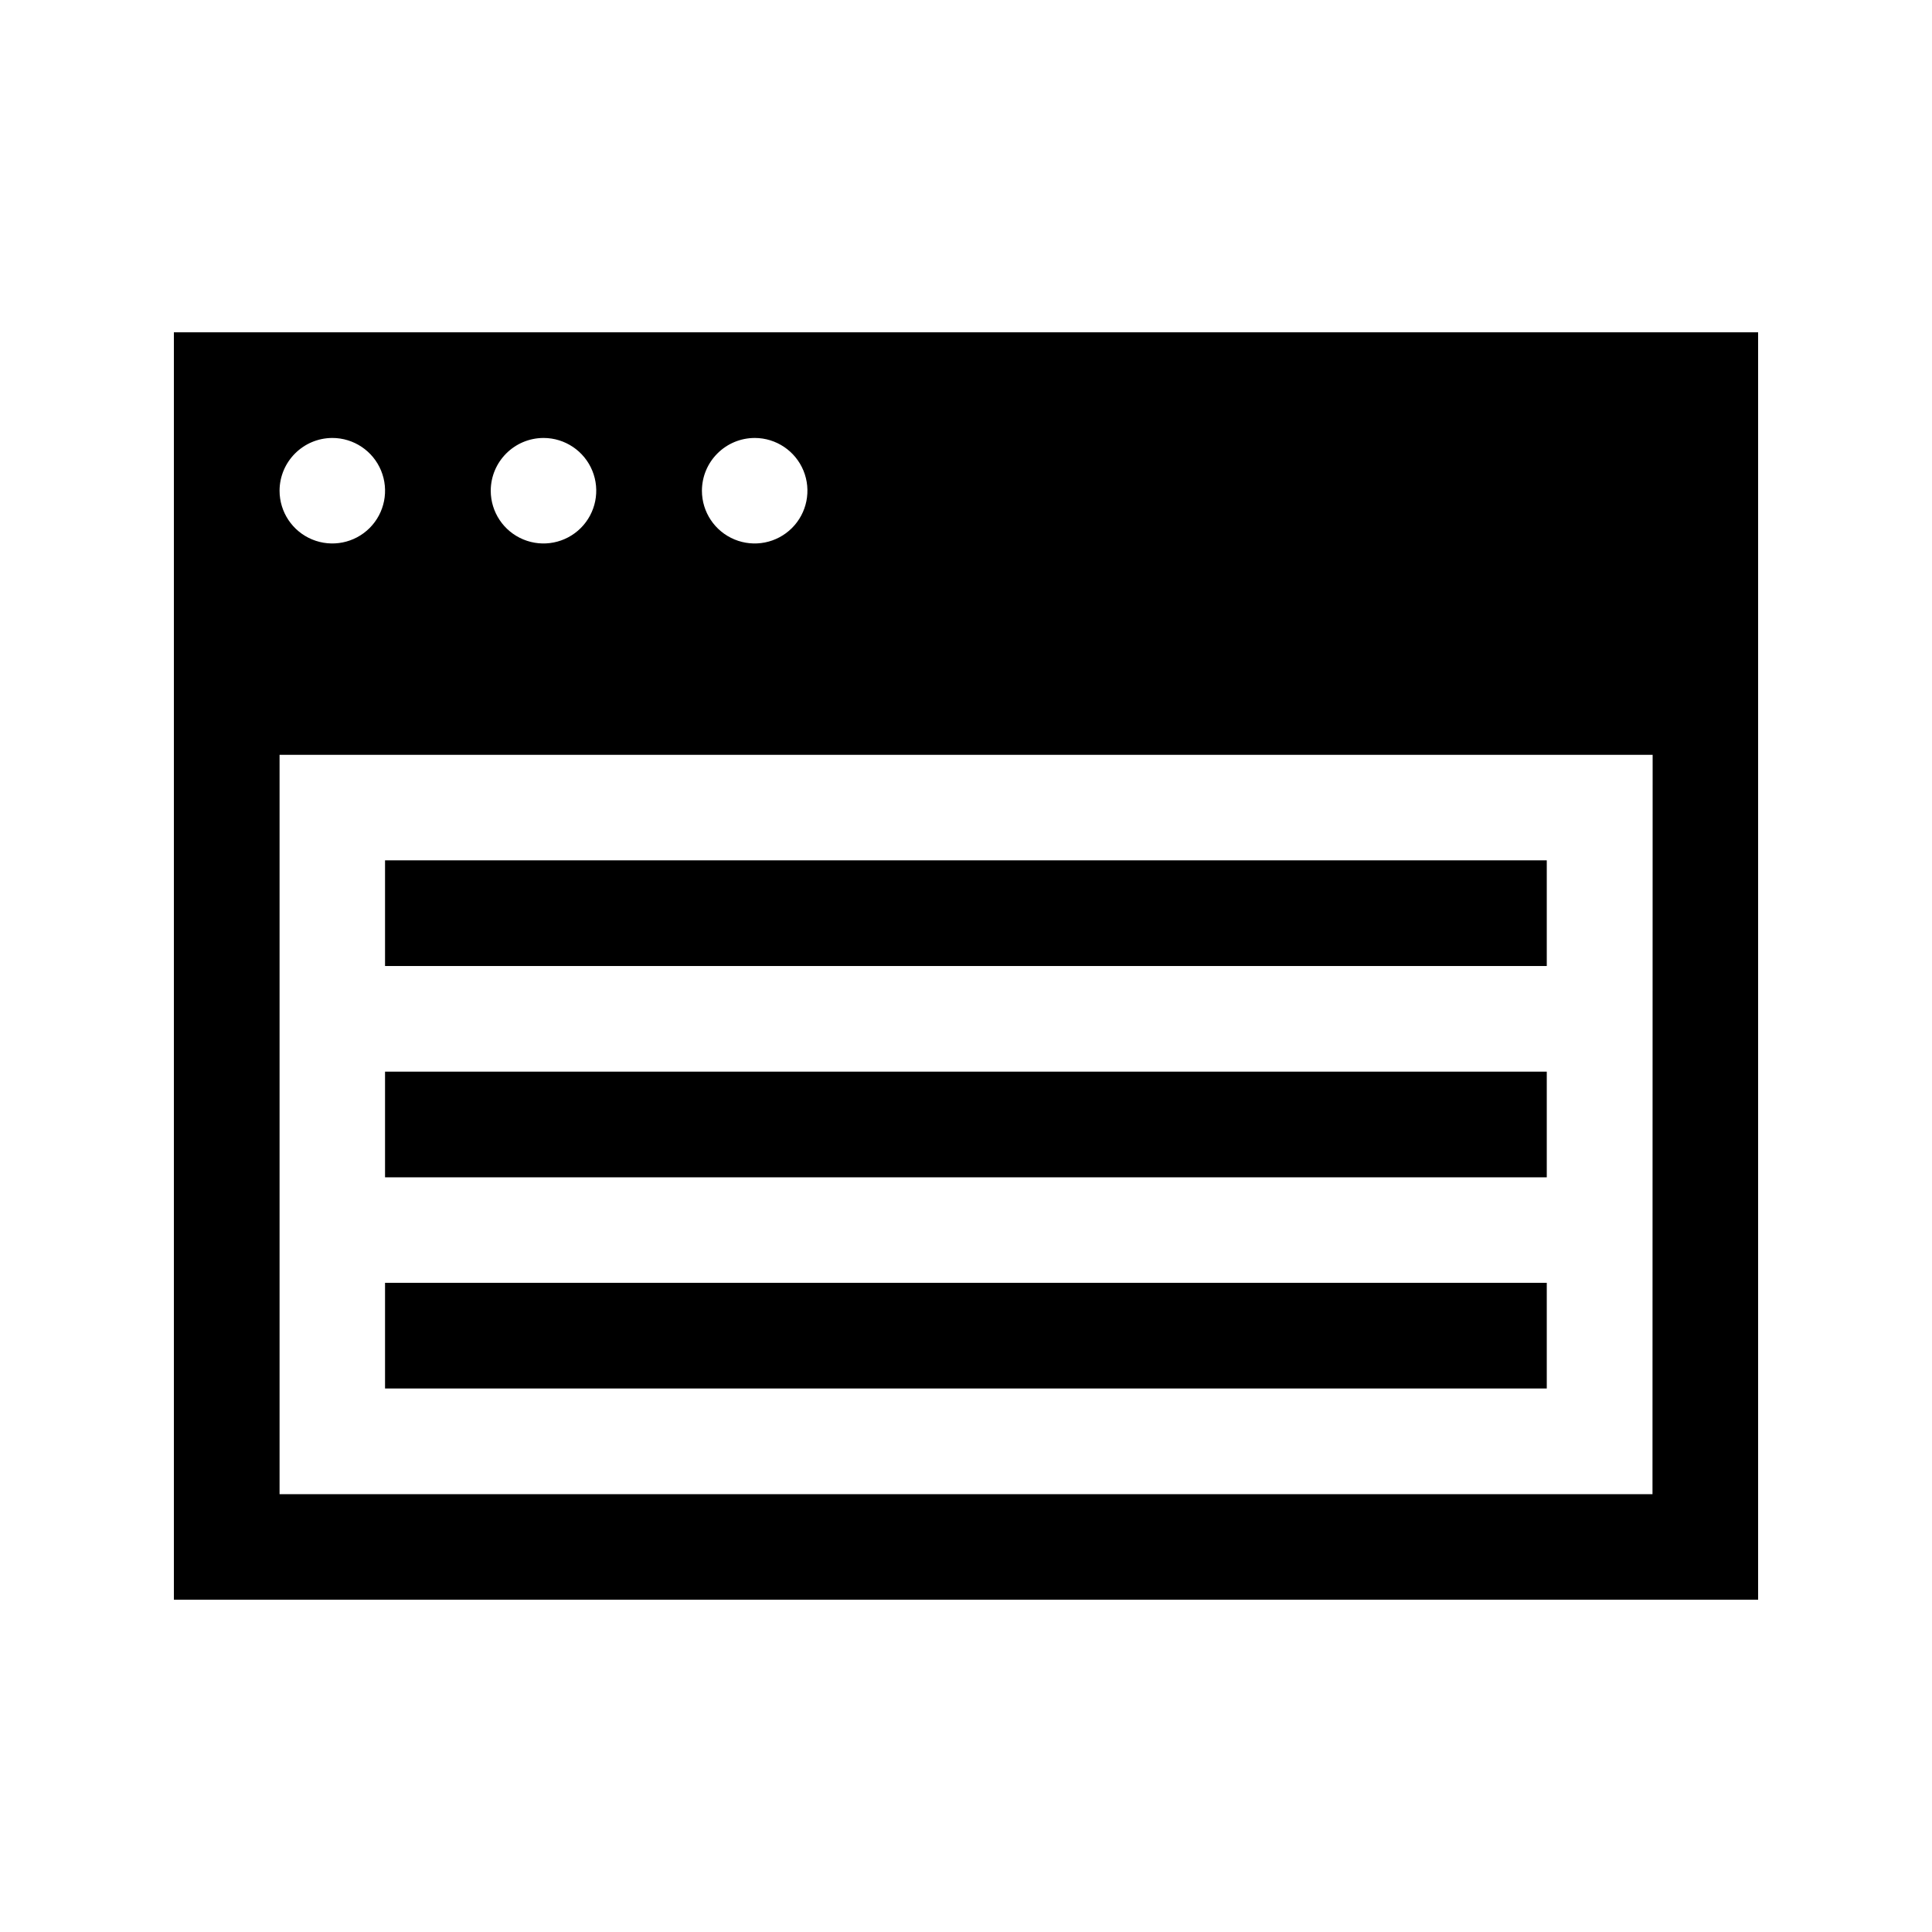<?xml version="1.0" encoding="UTF-8"?>
<!-- Uploaded to: ICON Repo, www.svgrepo.com, Generator: ICON Repo Mixer Tools -->
<svg fill="#000000" width="800px" height="800px" version="1.1" viewBox="144 144 512 512" xmlns="http://www.w3.org/2000/svg">
 <g>
  <path d="m246.04 372h307.87v28.004h-307.87z"/>
  <path d="m246.04 428h307.87v28.004h-307.87z"/>
  <path d="m246.04 483.96h307.87v28.004h-307.87z"/>
  <path d="m190.08 232.06v335.87h419.84v-335.87zm153.96 28.004c5.648 0.016 10.734 3.434 12.887 8.66 2.148 5.223 0.941 11.23-3.059 15.219-4.004 3.992-10.012 5.18-15.23 3.012-5.219-2.164-8.621-7.262-8.621-12.91 0.023-7.731 6.293-13.98 14.023-13.98zm-55.965 0c5.648 0.016 10.734 3.434 12.887 8.66 2.148 5.223 0.941 11.23-3.059 15.219-4.004 3.992-10.012 5.18-15.23 3.012-5.219-2.164-8.621-7.262-8.621-12.91 0.023-7.711 6.269-13.957 13.98-13.98zm-56.008 0c5.652 0 10.754 3.406 12.914 8.629 2.164 5.227 0.969 11.238-3.027 15.238-4 3.996-10.012 5.191-15.238 3.027-5.223-2.164-8.629-7.262-8.629-12.914 0.023-7.711 6.269-13.957 13.98-13.98zm349.86 279.91h-363.84v-195.94h363.88z"/>
 </g>
</svg>